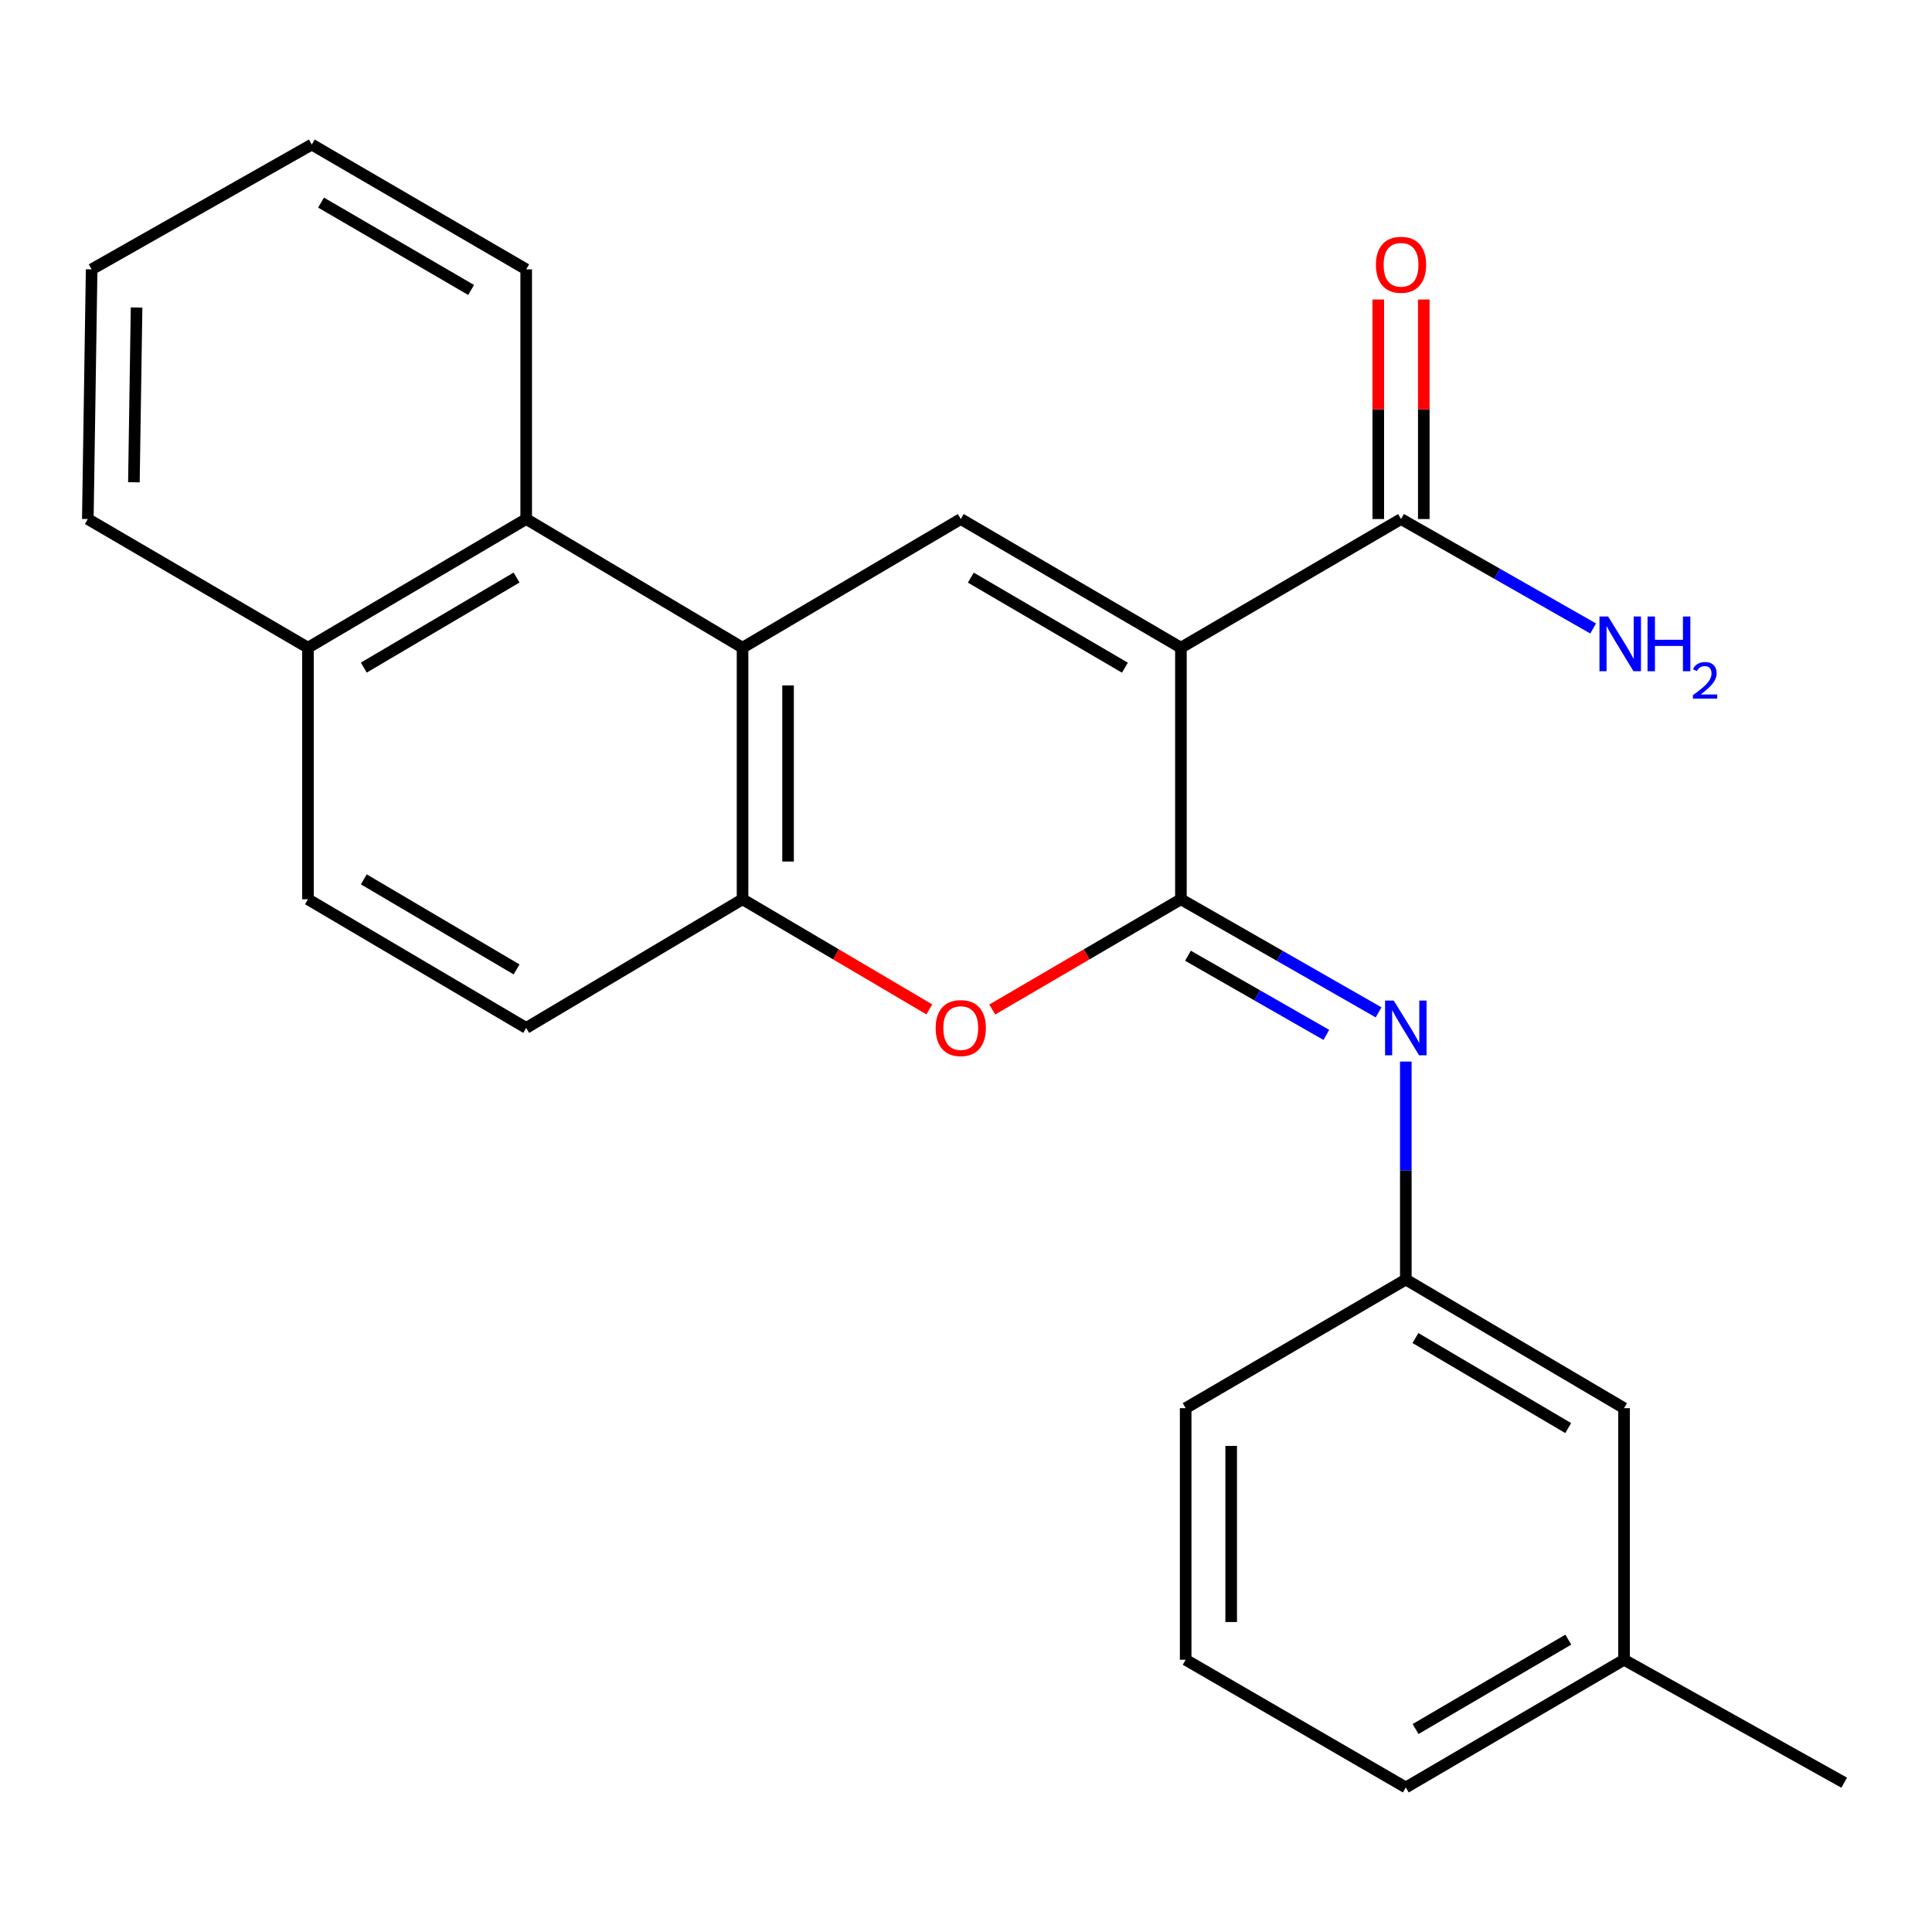 <?xml version='1.0' encoding='iso-8859-1'?>
<svg version='1.1' baseProfile='full'
              xmlns='http://www.w3.org/2000/svg'
                      xmlns:rdkit='http://www.rdkit.org/xml'
                      xmlns:xlink='http://www.w3.org/1999/xlink'
                  xml:space='preserve'
width='1000px' height='1000px' viewBox='0 0 1000 1000'>
<!-- END OF HEADER -->
<rect style='opacity:1.0;fill:#FFFFFF;stroke:none' width='1000' height='1000' x='0' y='0'> </rect>
<path class='bond-0' d='M 611.238,335.244 L 611.238,465.46' style='fill:none;fill-rule:evenodd;stroke:#000000;stroke-width:6px;stroke-linecap:butt;stroke-linejoin:miter;stroke-opacity:1' />
<path class='bond-1' d='M 611.238,335.244 L 497.291,268.65' style='fill:none;fill-rule:evenodd;stroke:#000000;stroke-width:6px;stroke-linecap:butt;stroke-linejoin:miter;stroke-opacity:1' />
<path class='bond-1' d='M 582.259,345.595 L 502.496,298.979' style='fill:none;fill-rule:evenodd;stroke:#000000;stroke-width:6px;stroke-linecap:butt;stroke-linejoin:miter;stroke-opacity:1' />
<path class='bond-6' d='M 611.238,335.244 L 725.172,268.65' style='fill:none;fill-rule:evenodd;stroke:#000000;stroke-width:6px;stroke-linecap:butt;stroke-linejoin:miter;stroke-opacity:1' />
<path class='bond-3' d='M 611.238,465.46 L 562.414,493.994' style='fill:none;fill-rule:evenodd;stroke:#000000;stroke-width:6px;stroke-linecap:butt;stroke-linejoin:miter;stroke-opacity:1' />
<path class='bond-3' d='M 562.414,493.994 L 513.59,522.528' style='fill:none;fill-rule:evenodd;stroke:#FF0000;stroke-width:6px;stroke-linecap:butt;stroke-linejoin:miter;stroke-opacity:1' />
<path class='bond-4' d='M 611.238,465.46 L 662.395,494.726' style='fill:none;fill-rule:evenodd;stroke:#000000;stroke-width:6px;stroke-linecap:butt;stroke-linejoin:miter;stroke-opacity:1' />
<path class='bond-4' d='M 662.395,494.726 L 713.553,523.991' style='fill:none;fill-rule:evenodd;stroke:#0000FF;stroke-width:6px;stroke-linecap:butt;stroke-linejoin:miter;stroke-opacity:1' />
<path class='bond-4' d='M 614.887,494.689 L 650.697,515.175' style='fill:none;fill-rule:evenodd;stroke:#000000;stroke-width:6px;stroke-linecap:butt;stroke-linejoin:miter;stroke-opacity:1' />
<path class='bond-4' d='M 650.697,515.175 L 686.507,535.661' style='fill:none;fill-rule:evenodd;stroke:#0000FF;stroke-width:6px;stroke-linecap:butt;stroke-linejoin:miter;stroke-opacity:1' />
<path class='bond-2' d='M 497.291,268.65 L 384.338,335.244' style='fill:none;fill-rule:evenodd;stroke:#000000;stroke-width:6px;stroke-linecap:butt;stroke-linejoin:miter;stroke-opacity:1' />
<path class='bond-5' d='M 384.338,335.244 L 384.338,465.46' style='fill:none;fill-rule:evenodd;stroke:#000000;stroke-width:6px;stroke-linecap:butt;stroke-linejoin:miter;stroke-opacity:1' />
<path class='bond-5' d='M 407.897,354.776 L 407.897,445.927' style='fill:none;fill-rule:evenodd;stroke:#000000;stroke-width:6px;stroke-linecap:butt;stroke-linejoin:miter;stroke-opacity:1' />
<path class='bond-7' d='M 384.338,335.244 L 272.354,268.65' style='fill:none;fill-rule:evenodd;stroke:#000000;stroke-width:6px;stroke-linecap:butt;stroke-linejoin:miter;stroke-opacity:1' />
<path class='bond-24' d='M 481.013,522.456 L 432.675,493.958' style='fill:none;fill-rule:evenodd;stroke:#FF0000;stroke-width:6px;stroke-linecap:butt;stroke-linejoin:miter;stroke-opacity:1' />
<path class='bond-24' d='M 432.675,493.958 L 384.338,465.46' style='fill:none;fill-rule:evenodd;stroke:#000000;stroke-width:6px;stroke-linecap:butt;stroke-linejoin:miter;stroke-opacity:1' />
<path class='bond-8' d='M 727.646,549.469 L 727.646,605.876' style='fill:none;fill-rule:evenodd;stroke:#0000FF;stroke-width:6px;stroke-linecap:butt;stroke-linejoin:miter;stroke-opacity:1' />
<path class='bond-8' d='M 727.646,605.876 L 727.646,662.283' style='fill:none;fill-rule:evenodd;stroke:#000000;stroke-width:6px;stroke-linecap:butt;stroke-linejoin:miter;stroke-opacity:1' />
<path class='bond-9' d='M 384.338,465.46 L 272.354,532.053' style='fill:none;fill-rule:evenodd;stroke:#000000;stroke-width:6px;stroke-linecap:butt;stroke-linejoin:miter;stroke-opacity:1' />
<path class='bond-10' d='M 736.952,268.65 L 736.952,211.835' style='fill:none;fill-rule:evenodd;stroke:#000000;stroke-width:6px;stroke-linecap:butt;stroke-linejoin:miter;stroke-opacity:1' />
<path class='bond-10' d='M 736.952,211.835 L 736.952,155.02' style='fill:none;fill-rule:evenodd;stroke:#FF0000;stroke-width:6px;stroke-linecap:butt;stroke-linejoin:miter;stroke-opacity:1' />
<path class='bond-10' d='M 713.393,268.65 L 713.393,211.835' style='fill:none;fill-rule:evenodd;stroke:#000000;stroke-width:6px;stroke-linecap:butt;stroke-linejoin:miter;stroke-opacity:1' />
<path class='bond-10' d='M 713.393,211.835 L 713.393,155.02' style='fill:none;fill-rule:evenodd;stroke:#FF0000;stroke-width:6px;stroke-linecap:butt;stroke-linejoin:miter;stroke-opacity:1' />
<path class='bond-13' d='M 725.172,268.65 L 774.895,296.971' style='fill:none;fill-rule:evenodd;stroke:#000000;stroke-width:6px;stroke-linecap:butt;stroke-linejoin:miter;stroke-opacity:1' />
<path class='bond-13' d='M 774.895,296.971 L 824.618,325.291' style='fill:none;fill-rule:evenodd;stroke:#0000FF;stroke-width:6px;stroke-linecap:butt;stroke-linejoin:miter;stroke-opacity:1' />
<path class='bond-11' d='M 272.354,268.65 L 159.402,335.244' style='fill:none;fill-rule:evenodd;stroke:#000000;stroke-width:6px;stroke-linecap:butt;stroke-linejoin:miter;stroke-opacity:1' />
<path class='bond-11' d='M 267.376,298.934 L 188.31,345.549' style='fill:none;fill-rule:evenodd;stroke:#000000;stroke-width:6px;stroke-linecap:butt;stroke-linejoin:miter;stroke-opacity:1' />
<path class='bond-16' d='M 272.354,268.65 L 272.354,139.416' style='fill:none;fill-rule:evenodd;stroke:#000000;stroke-width:6px;stroke-linecap:butt;stroke-linejoin:miter;stroke-opacity:1' />
<path class='bond-14' d='M 727.646,662.283 L 840.598,728.863' style='fill:none;fill-rule:evenodd;stroke:#000000;stroke-width:6px;stroke-linecap:butt;stroke-linejoin:miter;stroke-opacity:1' />
<path class='bond-14' d='M 732.625,692.565 L 811.692,739.171' style='fill:none;fill-rule:evenodd;stroke:#000000;stroke-width:6px;stroke-linecap:butt;stroke-linejoin:miter;stroke-opacity:1' />
<path class='bond-18' d='M 727.646,662.283 L 613.699,728.863' style='fill:none;fill-rule:evenodd;stroke:#000000;stroke-width:6px;stroke-linecap:butt;stroke-linejoin:miter;stroke-opacity:1' />
<path class='bond-25' d='M 272.354,532.053 L 159.402,465.46' style='fill:none;fill-rule:evenodd;stroke:#000000;stroke-width:6px;stroke-linecap:butt;stroke-linejoin:miter;stroke-opacity:1' />
<path class='bond-25' d='M 267.376,501.77 L 188.31,455.154' style='fill:none;fill-rule:evenodd;stroke:#000000;stroke-width:6px;stroke-linecap:butt;stroke-linejoin:miter;stroke-opacity:1' />
<path class='bond-12' d='M 159.402,335.244 L 159.402,465.46' style='fill:none;fill-rule:evenodd;stroke:#000000;stroke-width:6px;stroke-linecap:butt;stroke-linejoin:miter;stroke-opacity:1' />
<path class='bond-20' d='M 159.402,335.244 L 45.455,268.65' style='fill:none;fill-rule:evenodd;stroke:#000000;stroke-width:6px;stroke-linecap:butt;stroke-linejoin:miter;stroke-opacity:1' />
<path class='bond-15' d='M 840.598,728.863 L 840.598,859.092' style='fill:none;fill-rule:evenodd;stroke:#000000;stroke-width:6px;stroke-linecap:butt;stroke-linejoin:miter;stroke-opacity:1' />
<path class='bond-21' d='M 840.598,859.092 L 954.545,922.715' style='fill:none;fill-rule:evenodd;stroke:#000000;stroke-width:6px;stroke-linecap:butt;stroke-linejoin:miter;stroke-opacity:1' />
<path class='bond-27' d='M 840.598,859.092 L 727.646,925.188' style='fill:none;fill-rule:evenodd;stroke:#000000;stroke-width:6px;stroke-linecap:butt;stroke-linejoin:miter;stroke-opacity:1' />
<path class='bond-27' d='M 811.757,848.673 L 732.69,894.94' style='fill:none;fill-rule:evenodd;stroke:#000000;stroke-width:6px;stroke-linecap:butt;stroke-linejoin:miter;stroke-opacity:1' />
<path class='bond-22' d='M 272.354,139.416 L 161.378,74.812' style='fill:none;fill-rule:evenodd;stroke:#000000;stroke-width:6px;stroke-linecap:butt;stroke-linejoin:miter;stroke-opacity:1' />
<path class='bond-22' d='M 243.855,150.086 L 166.172,104.863' style='fill:none;fill-rule:evenodd;stroke:#000000;stroke-width:6px;stroke-linecap:butt;stroke-linejoin:miter;stroke-opacity:1' />
<path class='bond-17' d='M 613.699,859.092 L 613.699,728.863' style='fill:none;fill-rule:evenodd;stroke:#000000;stroke-width:6px;stroke-linecap:butt;stroke-linejoin:miter;stroke-opacity:1' />
<path class='bond-17' d='M 637.258,839.558 L 637.258,748.397' style='fill:none;fill-rule:evenodd;stroke:#000000;stroke-width:6px;stroke-linecap:butt;stroke-linejoin:miter;stroke-opacity:1' />
<path class='bond-19' d='M 613.699,859.092 L 727.646,925.188' style='fill:none;fill-rule:evenodd;stroke:#000000;stroke-width:6px;stroke-linecap:butt;stroke-linejoin:miter;stroke-opacity:1' />
<path class='bond-26' d='M 45.455,268.65 L 47.431,139.416' style='fill:none;fill-rule:evenodd;stroke:#000000;stroke-width:6px;stroke-linecap:butt;stroke-linejoin:miter;stroke-opacity:1' />
<path class='bond-26' d='M 69.307,249.625 L 70.691,159.161' style='fill:none;fill-rule:evenodd;stroke:#000000;stroke-width:6px;stroke-linecap:butt;stroke-linejoin:miter;stroke-opacity:1' />
<path class='bond-23' d='M 161.378,74.812 L 47.431,139.416' style='fill:none;fill-rule:evenodd;stroke:#000000;stroke-width:6px;stroke-linecap:butt;stroke-linejoin:miter;stroke-opacity:1' />
<path  class='atom-4' d='M 484.291 532.133
Q 484.291 525.333, 487.651 521.533
Q 491.011 517.733, 497.291 517.733
Q 503.571 517.733, 506.931 521.533
Q 510.291 525.333, 510.291 532.133
Q 510.291 539.013, 506.891 542.933
Q 503.491 546.813, 497.291 546.813
Q 491.051 546.813, 487.651 542.933
Q 484.291 539.053, 484.291 532.133
M 497.291 543.613
Q 501.611 543.613, 503.931 540.733
Q 506.291 537.813, 506.291 532.133
Q 506.291 526.573, 503.931 523.773
Q 501.611 520.933, 497.291 520.933
Q 492.971 520.933, 490.611 523.733
Q 488.291 526.533, 488.291 532.133
Q 488.291 537.853, 490.611 540.733
Q 492.971 543.613, 497.291 543.613
' fill='#FF0000'/>
<path  class='atom-5' d='M 721.386 517.893
L 730.666 532.893
Q 731.586 534.373, 733.066 537.053
Q 734.546 539.733, 734.626 539.893
L 734.626 517.893
L 738.386 517.893
L 738.386 546.213
L 734.506 546.213
L 724.546 529.813
Q 723.386 527.893, 722.146 525.693
Q 720.946 523.493, 720.586 522.813
L 720.586 546.213
L 716.906 546.213
L 716.906 517.893
L 721.386 517.893
' fill='#0000FF'/>
<path  class='atom-11' d='M 712.172 137.048
Q 712.172 130.248, 715.532 126.448
Q 718.892 122.648, 725.172 122.648
Q 731.452 122.648, 734.812 126.448
Q 738.172 130.248, 738.172 137.048
Q 738.172 143.928, 734.772 147.848
Q 731.372 151.728, 725.172 151.728
Q 718.932 151.728, 715.532 147.848
Q 712.172 143.968, 712.172 137.048
M 725.172 148.528
Q 729.492 148.528, 731.812 145.648
Q 734.172 142.728, 734.172 137.048
Q 734.172 131.488, 731.812 128.688
Q 729.492 125.848, 725.172 125.848
Q 720.852 125.848, 718.492 128.648
Q 716.172 131.448, 716.172 137.048
Q 716.172 142.768, 718.492 145.648
Q 720.852 148.528, 725.172 148.528
' fill='#FF0000'/>
<path  class='atom-14' d='M 832.362 319.107
L 841.642 334.107
Q 842.562 335.587, 844.042 338.267
Q 845.522 340.947, 845.602 341.107
L 845.602 319.107
L 849.362 319.107
L 849.362 347.427
L 845.482 347.427
L 835.522 331.027
Q 834.362 329.107, 833.122 326.907
Q 831.922 324.707, 831.562 324.027
L 831.562 347.427
L 827.882 347.427
L 827.882 319.107
L 832.362 319.107
' fill='#0000FF'/>
<path  class='atom-14' d='M 852.762 319.107
L 856.602 319.107
L 856.602 331.147
L 871.082 331.147
L 871.082 319.107
L 874.922 319.107
L 874.922 347.427
L 871.082 347.427
L 871.082 334.347
L 856.602 334.347
L 856.602 347.427
L 852.762 347.427
L 852.762 319.107
' fill='#0000FF'/>
<path  class='atom-14' d='M 876.295 346.434
Q 876.981 344.665, 878.618 343.688
Q 880.255 342.685, 882.525 342.685
Q 885.35 342.685, 886.934 344.216
Q 888.518 345.747, 888.518 348.467
Q 888.518 351.239, 886.459 353.826
Q 884.426 356.413, 880.202 359.475
L 888.835 359.475
L 888.835 361.587
L 876.242 361.587
L 876.242 359.819
Q 879.727 357.337, 881.786 355.489
Q 883.872 353.641, 884.875 351.978
Q 885.878 350.315, 885.878 348.599
Q 885.878 346.803, 884.98 345.8
Q 884.083 344.797, 882.525 344.797
Q 881.02 344.797, 880.017 345.404
Q 879.014 346.011, 878.301 347.358
L 876.295 346.434
' fill='#0000FF'/>
</svg>
